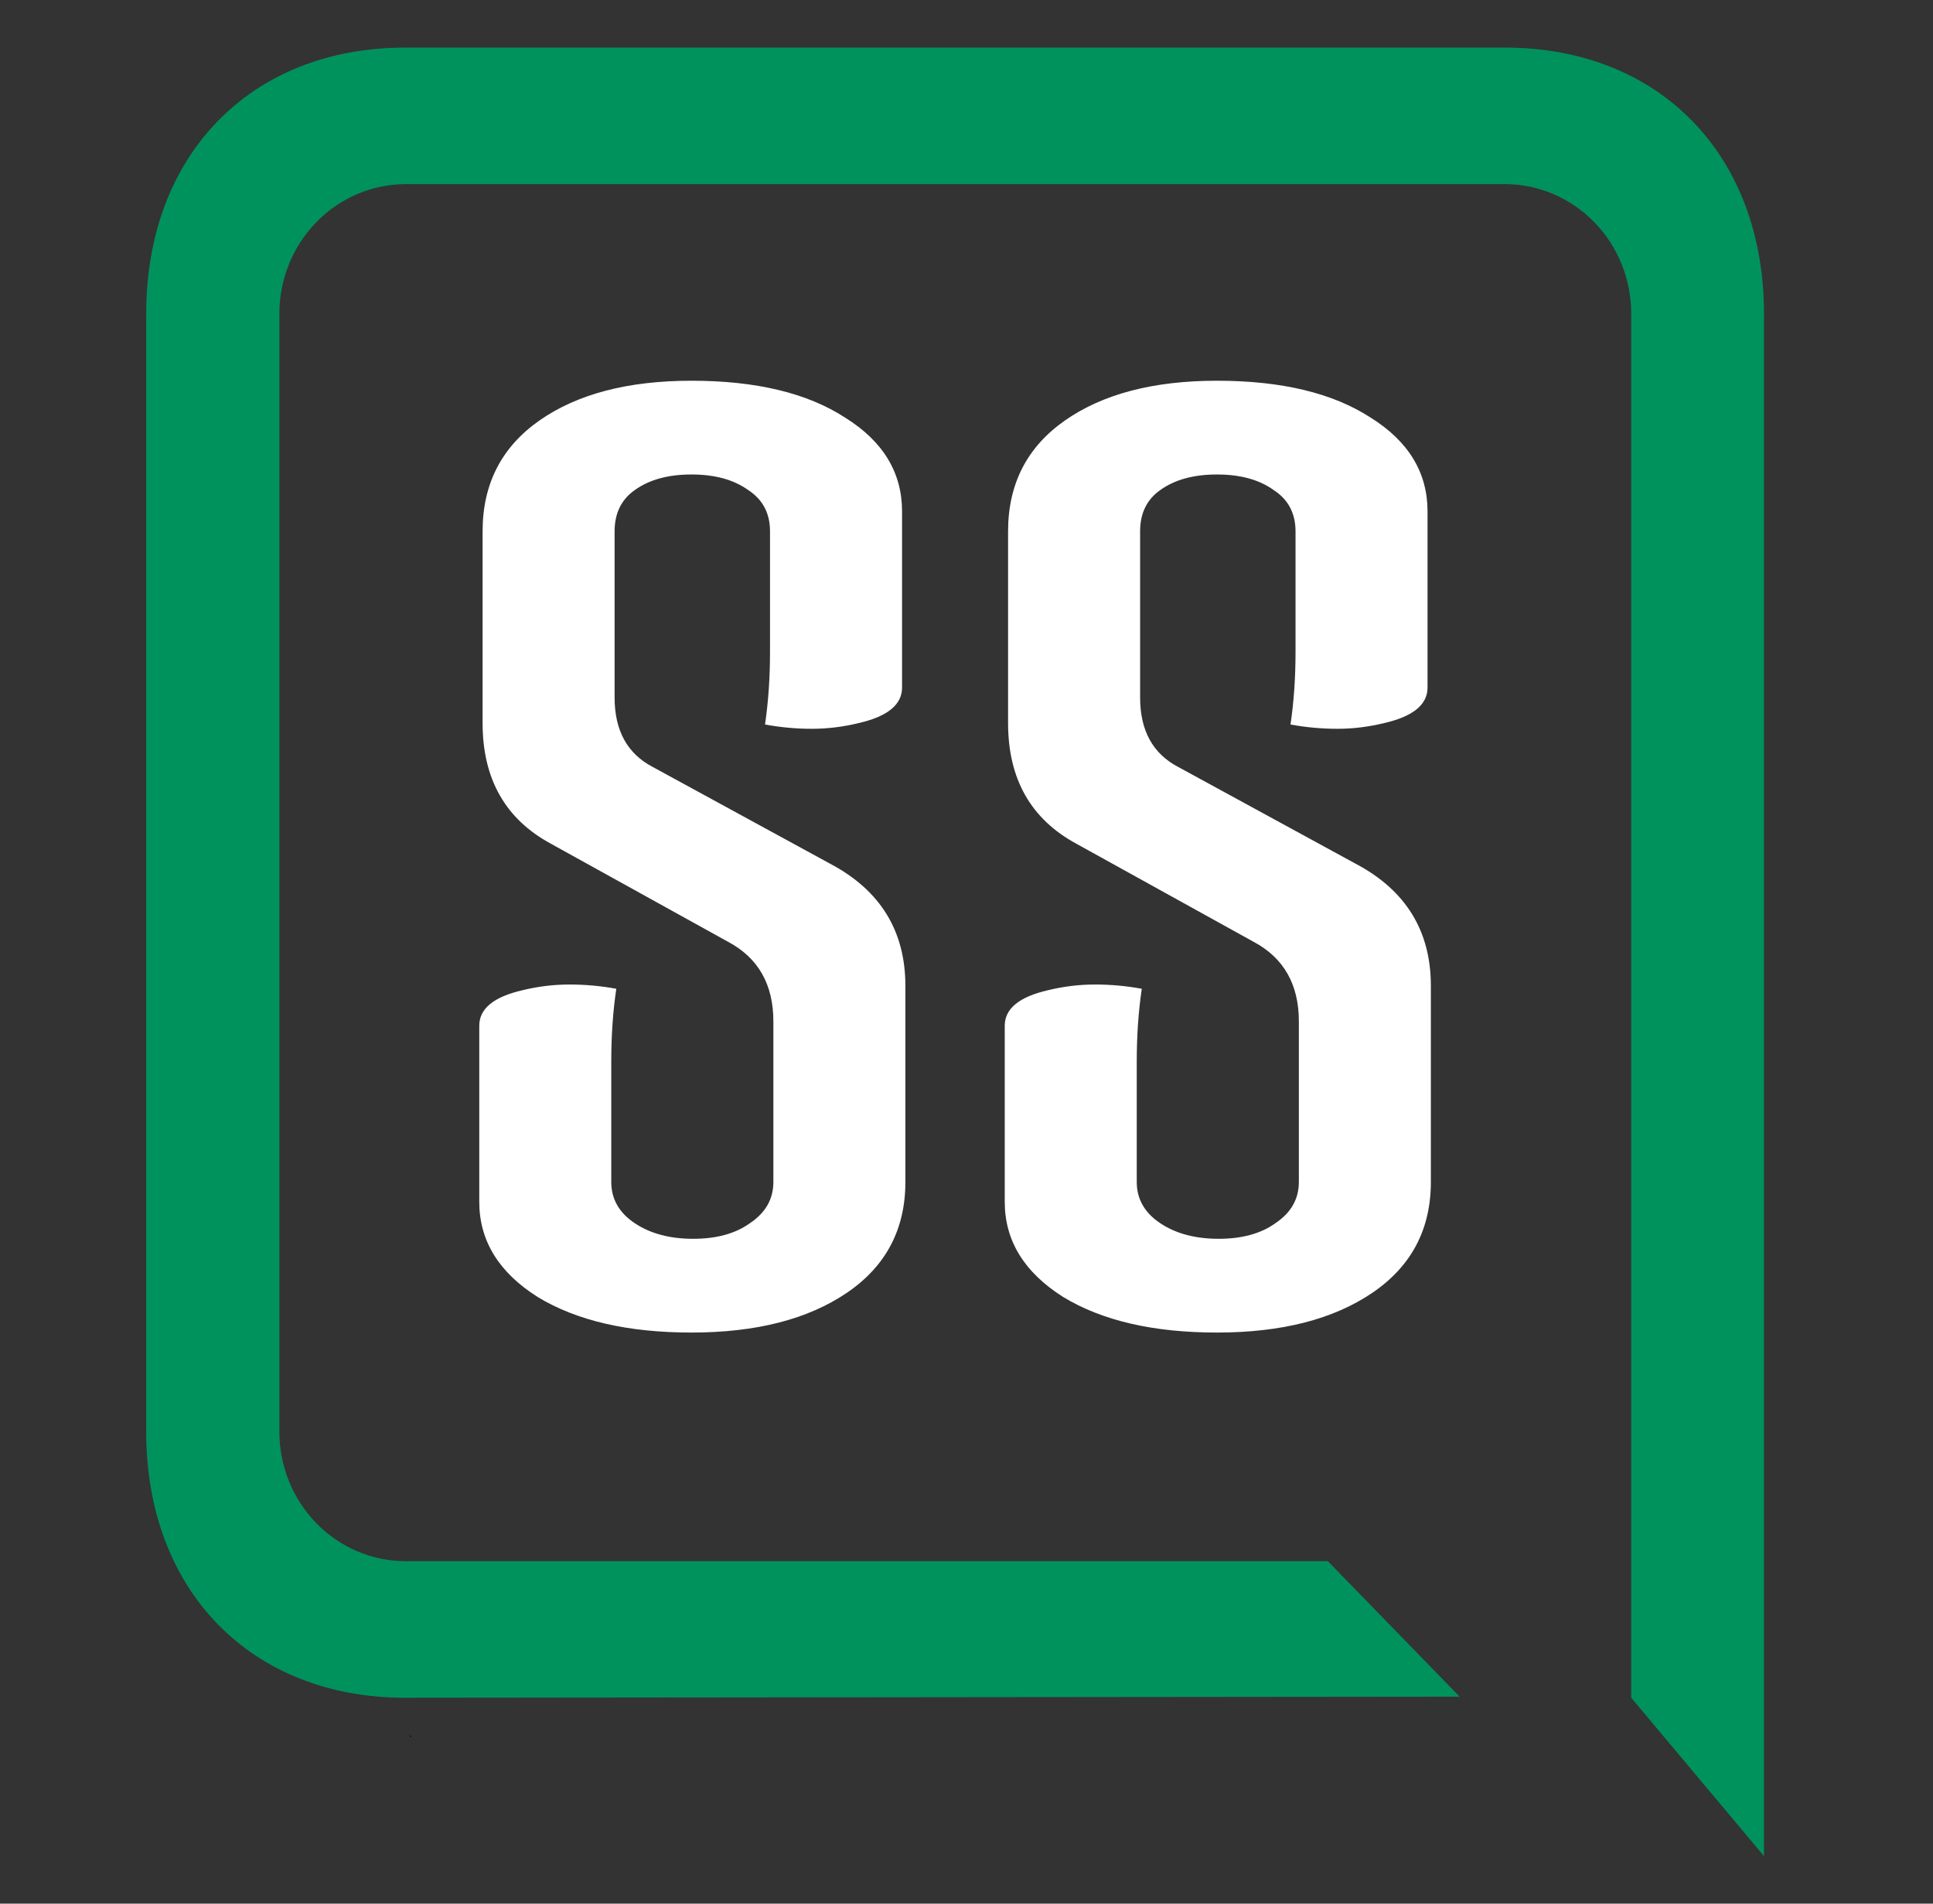 <svg width="65" height="64" viewBox="0 0 65 64" fill="none" xmlns="http://www.w3.org/2000/svg">
<rect x="0" y="0" width="65" height="64" fill="#333333" stroke="none"/>
<path d="M4.916 10.545C4.916 5.21 8.429 1.6 13.629 1.6H50.602C55.799 1.6 59.316 5.207 59.316 10.545V62.4L54.852 57.078V10.545C54.852 9.392 54.406 8.285 53.61 7.469C52.814 6.652 51.735 6.192 50.609 6.19H13.637C12.511 6.193 11.432 6.653 10.637 7.469C9.841 8.286 9.394 9.392 9.394 10.545V48.132C9.394 49.286 9.84 50.392 10.636 51.209C11.431 52.025 12.511 52.485 13.637 52.487H44.652L49.083 57.042L13.629 57.078C8.432 57.078 4.916 53.47 4.916 48.132V10.545Z" fill="#00925D"/>
<path d="M16.228 24.31V17.863C16.228 16.271 16.865 15.029 18.139 14.137C19.412 13.246 21.117 12.8 23.252 12.8C25.425 12.8 27.148 13.214 28.422 14.042C29.696 14.838 30.333 15.889 30.333 17.194V23.116C30.333 23.689 29.846 24.088 28.872 24.31C28.347 24.438 27.823 24.502 27.298 24.502C26.774 24.502 26.249 24.454 25.725 24.358C25.837 23.594 25.893 22.782 25.893 21.922V17.863C25.893 17.258 25.65 16.796 25.163 16.478C24.676 16.127 24.039 15.952 23.252 15.952C22.465 15.952 21.829 16.127 21.342 16.478C20.892 16.796 20.667 17.258 20.667 17.863V23.451C20.667 24.565 21.098 25.345 21.96 25.791L27.916 29.039C29.602 29.93 30.445 31.299 30.445 33.146V39.737C30.445 41.329 29.79 42.571 28.478 43.463C27.167 44.354 25.425 44.8 23.252 44.8C21.117 44.8 19.393 44.402 18.082 43.606C16.771 42.778 16.116 41.711 16.116 40.406V34.484C16.116 33.91 16.603 33.512 17.577 33.289C18.101 33.162 18.626 33.099 19.15 33.099C19.674 33.099 20.199 33.146 20.724 33.242C20.611 34.006 20.555 34.818 20.555 35.678V39.737C20.555 40.31 20.817 40.772 21.342 41.122C21.866 41.473 22.522 41.648 23.308 41.648C24.095 41.648 24.732 41.473 25.219 41.122C25.744 40.772 26.006 40.31 26.006 39.737V34.34C26.006 33.099 25.5 32.207 24.488 31.666L18.532 28.37C16.996 27.542 16.228 26.189 16.228 24.31Z" fill="white"/>
<path d="M33.898 24.31V17.863C33.898 16.271 34.535 15.029 35.809 14.137C37.083 13.246 38.787 12.8 40.923 12.8C43.096 12.8 44.819 13.214 46.093 14.042C47.366 14.838 48.003 15.889 48.003 17.194V23.116C48.003 23.689 47.516 24.088 46.542 24.31C46.018 24.438 45.493 24.502 44.969 24.502C44.444 24.502 43.92 24.454 43.395 24.358C43.508 23.594 43.564 22.782 43.564 21.922V17.863C43.564 17.258 43.32 16.796 42.833 16.478C42.346 16.127 41.709 15.952 40.923 15.952C40.136 15.952 39.499 16.127 39.012 16.478C38.562 16.796 38.338 17.258 38.338 17.863V23.451C38.338 24.565 38.769 25.345 39.63 25.791L45.587 29.039C47.273 29.93 48.115 31.299 48.115 33.146V39.737C48.115 41.329 47.46 42.571 46.149 43.463C44.837 44.354 43.096 44.8 40.923 44.8C38.787 44.8 37.064 44.402 35.753 43.606C34.442 42.778 33.786 41.711 33.786 40.406V34.484C33.786 33.91 34.273 33.512 35.247 33.289C35.772 33.162 36.296 33.099 36.821 33.099C37.345 33.099 37.87 33.146 38.394 33.242C38.282 34.006 38.225 34.818 38.225 35.678V39.737C38.225 40.31 38.488 40.772 39.012 41.122C39.536 41.473 40.192 41.648 40.979 41.648C41.766 41.648 42.403 41.473 42.889 41.122C43.414 40.772 43.676 40.31 43.676 39.737V34.34C43.676 33.099 43.17 32.207 42.159 31.666L36.202 28.37C34.666 27.542 33.898 26.189 33.898 24.31Z" fill="white"/>
<path d="M13.801 58.397L13.838 58.36H13.771L13.801 58.397Z" fill="black"/>
</svg>
